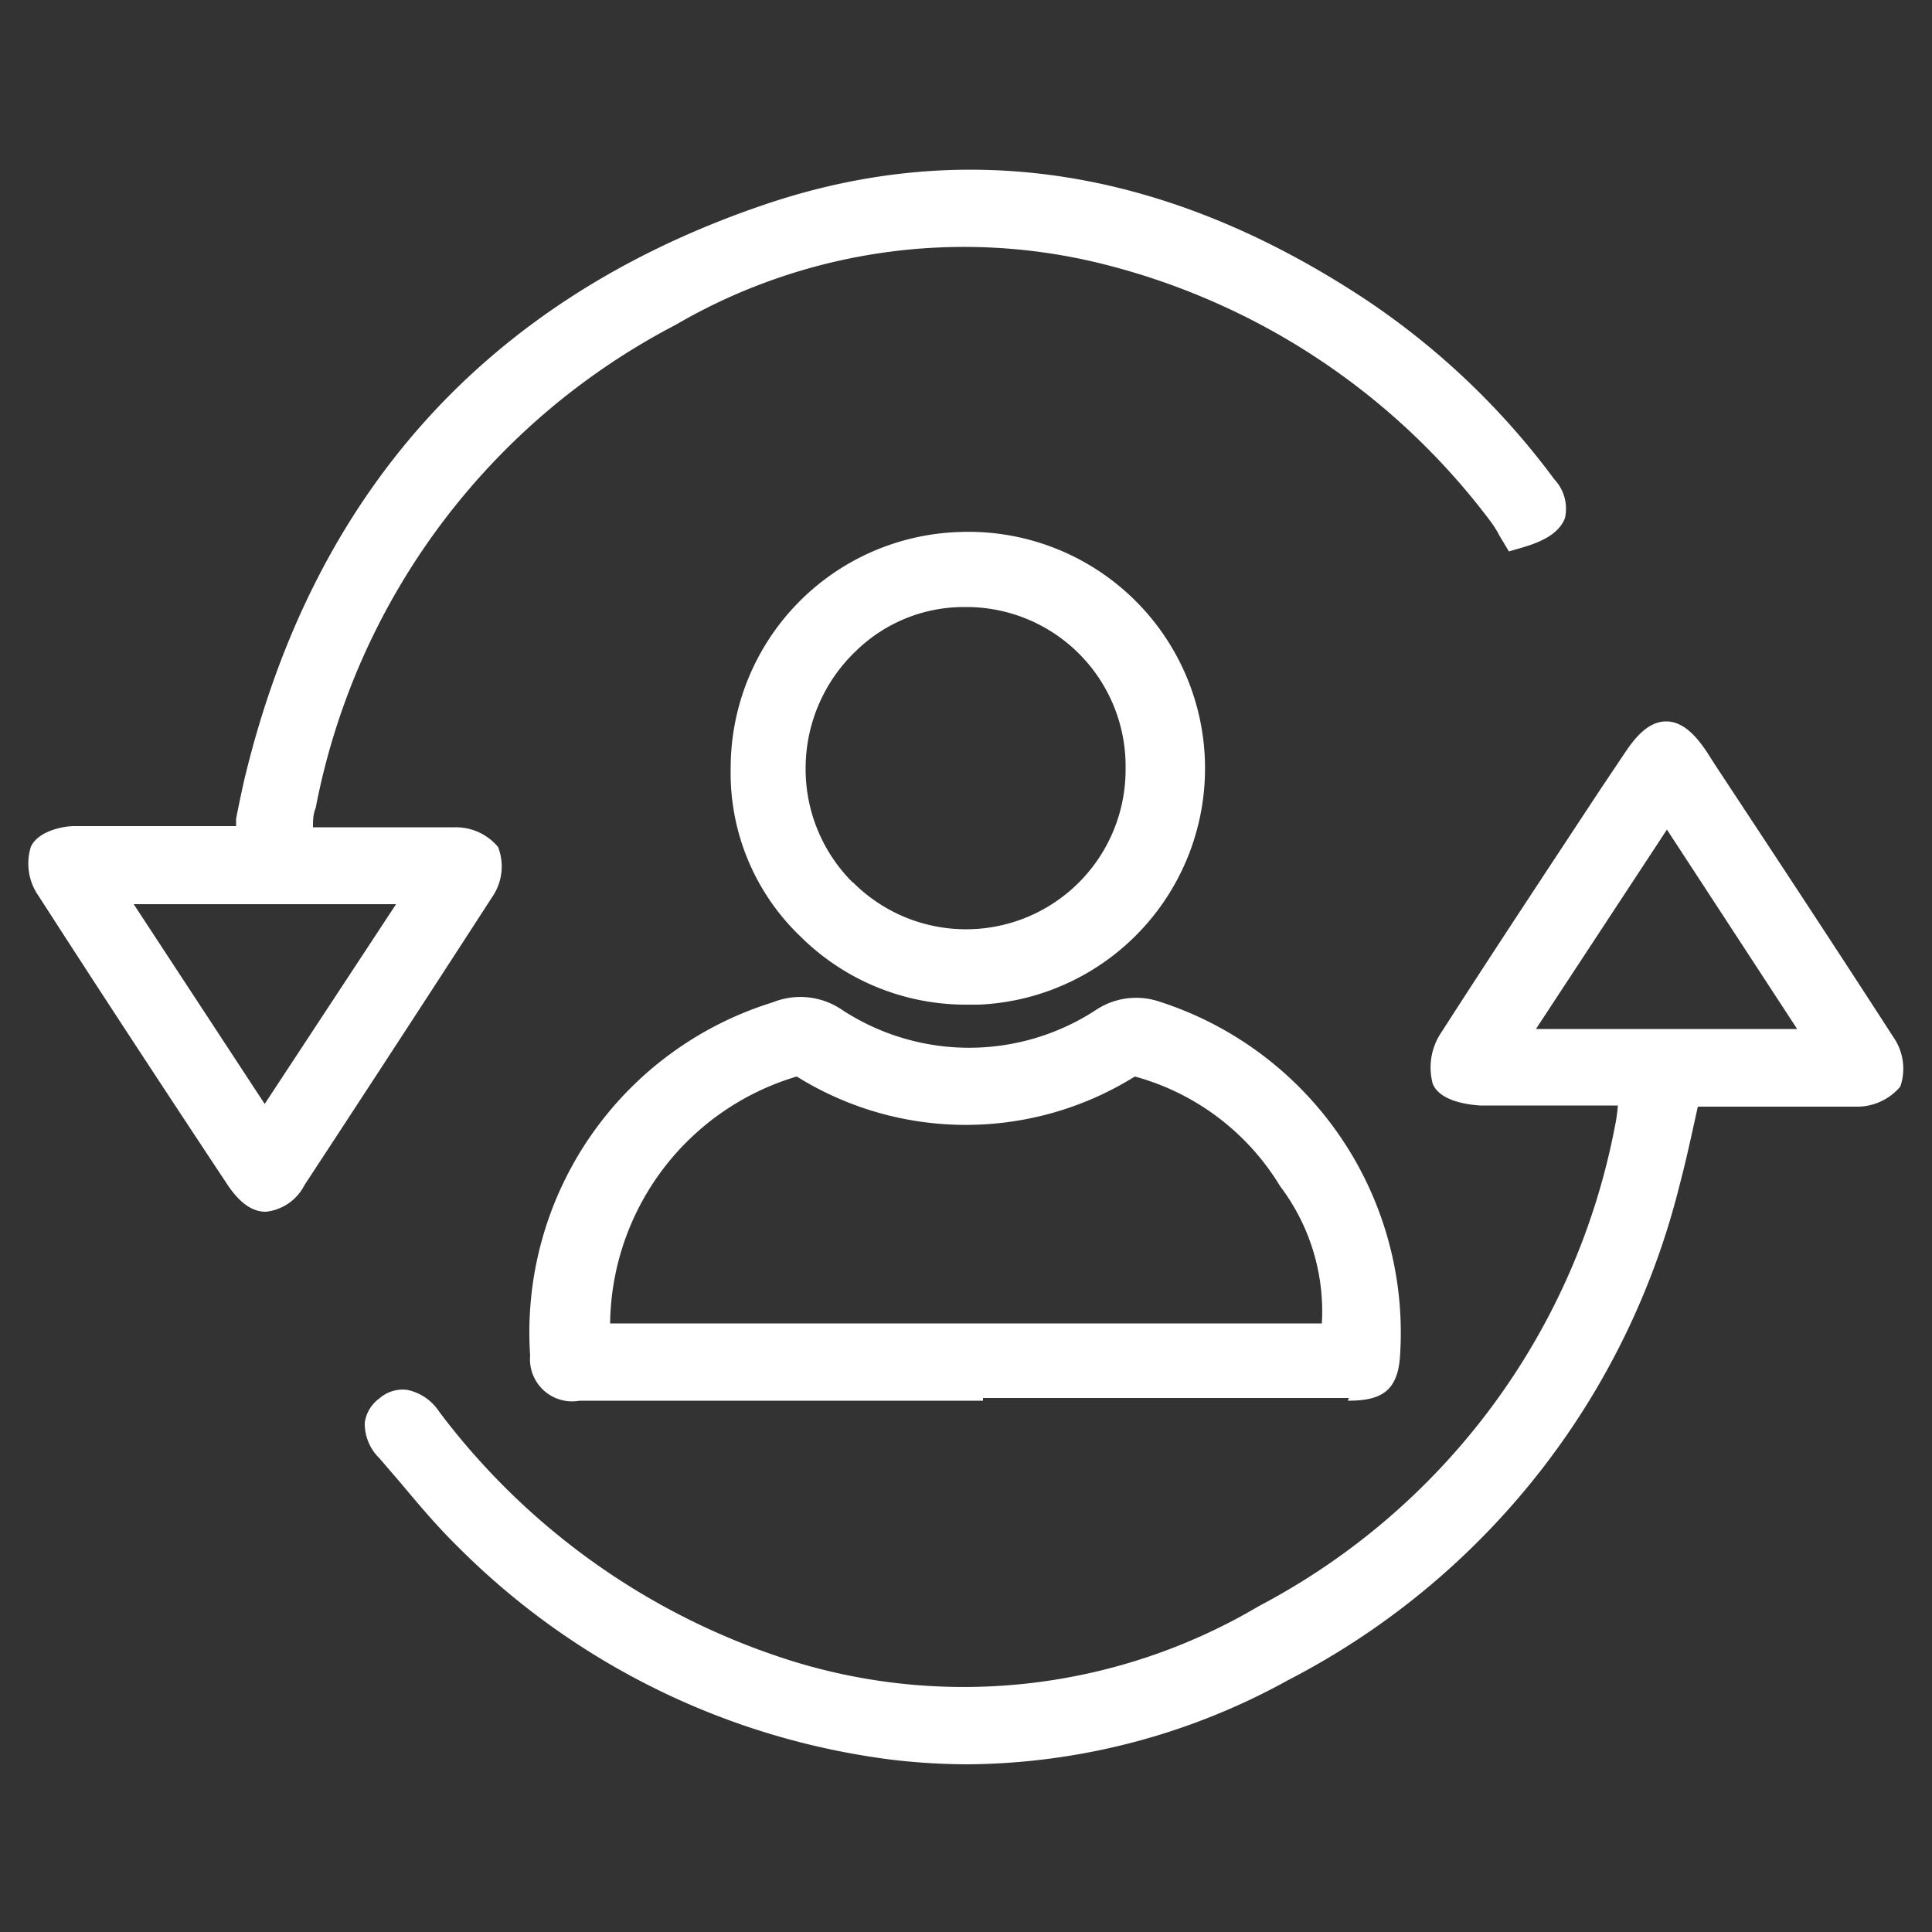 <svg id="Layer_1" data-name="Layer 1" xmlns="http://www.w3.org/2000/svg" width="50" height="50" viewBox="0 0 50 50"><rect x="0" y="0" width="50" height="50" fill="#333333" stroke="none"/><path d="M49,26.84c-1.53-2.37-3.08-4.72-4.63-7.07l-.19-.3c-.25-.37-.59-.8-1.06-.8s-.81.43-1.06.8l-.67,1c-1.37,2.08-2.74,4.15-4.09,6.25a1.62,1.62,0,0,0-.22,1.33c.21.51,1.12.55,1.22.56.94,0,1.89,0,2.88,0h.69a4.19,4.19,0,0,1-.08.56,17.81,17.81,0,0,1-9.2,12.39A15,15,0,0,1,20.54,43a18.26,18.26,0,0,1-9.17-6.46,1.31,1.31,0,0,0-.83-.57.91.91,0,0,0-.72.22.93.93,0,0,0-.38.63,1.25,1.25,0,0,0,.38.92l.55.64c.46.55.94,1.12,1.46,1.63a19.25,19.25,0,0,0,11.24,5.53,16.94,16.94,0,0,0,2,.12,17.37,17.37,0,0,0,8.27-2.18A19.78,19.78,0,0,0,43.46,30.7c.14-.53.26-1.06.38-1.61l.1-.45h.87c1.09,0,2.15,0,3.21,0a1.46,1.46,0,0,0,1.16-.52A1.43,1.43,0,0,0,49,26.84Zm-2.49-.21H39.75l3.39-5.16Z" style="fill:#fff"/><path d="M12.89,21.92a1.42,1.42,0,0,0-1.1-.51c-.82,0-1.64,0-2.46,0H8.1c0-.17,0-.33.07-.5a17.9,17.9,0,0,1,9.31-12.5A14.82,14.82,0,0,1,28.41,6.8a18,18,0,0,1,10.14,6.66,2.76,2.76,0,0,1,.26.41l.24.4.28-.08c.49-.14,1-.34,1.17-.78a1.1,1.1,0,0,0-.27-1,19.6,19.6,0,0,0-4.89-4.66C30.21,4.36,25,3.53,19.8,5.29,12.63,7.72,8.1,12.74,6.32,20.19q-.11.49-.21,1l0,.19H5.2c-1.1,0-2.19,0-3.28,0-.3,0-.93.13-1.12.53A1.46,1.46,0,0,0,1,23.19c1.61,2.5,3.25,5,4.88,7.46.32.48.64.71,1,.71a1.27,1.27,0,0,0,1-.69q2.46-3.75,4.9-7.52A1.39,1.39,0,0,0,12.89,21.92ZM10.25,23.4l-3.4,5.17L3.46,23.4Z" style="fill:#fff"/><path d="M34.88,36.25c.79,0,1.28-.19,1.35-1.12A9,9,0,0,0,30,25.92a1.88,1.88,0,0,0-1.61.2,6,6,0,0,1-6.62,0A1.91,1.91,0,0,0,20,25.94a8.94,8.94,0,0,0-6.28,9.14A1.09,1.09,0,0,0,15,36.25H25l.44,0v-.07l9.47,0Zm-.67-2H15.79a6.75,6.75,0,0,1,4.83-6.39,8.27,8.27,0,0,0,8.75,0,6.35,6.35,0,0,1,3.76,2.84A5.36,5.36,0,0,1,34.21,34.24Z" style="fill:#fff"/><path d="M25,26h.34a6.12,6.12,0,0,0-.55-12.23h0a6.11,6.11,0,0,0-5.88,6.1,5.85,5.85,0,0,0,1.81,4.37A6.07,6.07,0,0,0,25,26Zm-2.93-3.16a4.14,4.14,0,0,1-1.22-3,4.19,4.19,0,0,1,1.31-3,4,4,0,0,1,2.74-1.13h.14a4.12,4.12,0,0,1,4.09,4.18h0a4.13,4.13,0,0,1-7.06,2.94Z" style="fill:#fff"/></svg>